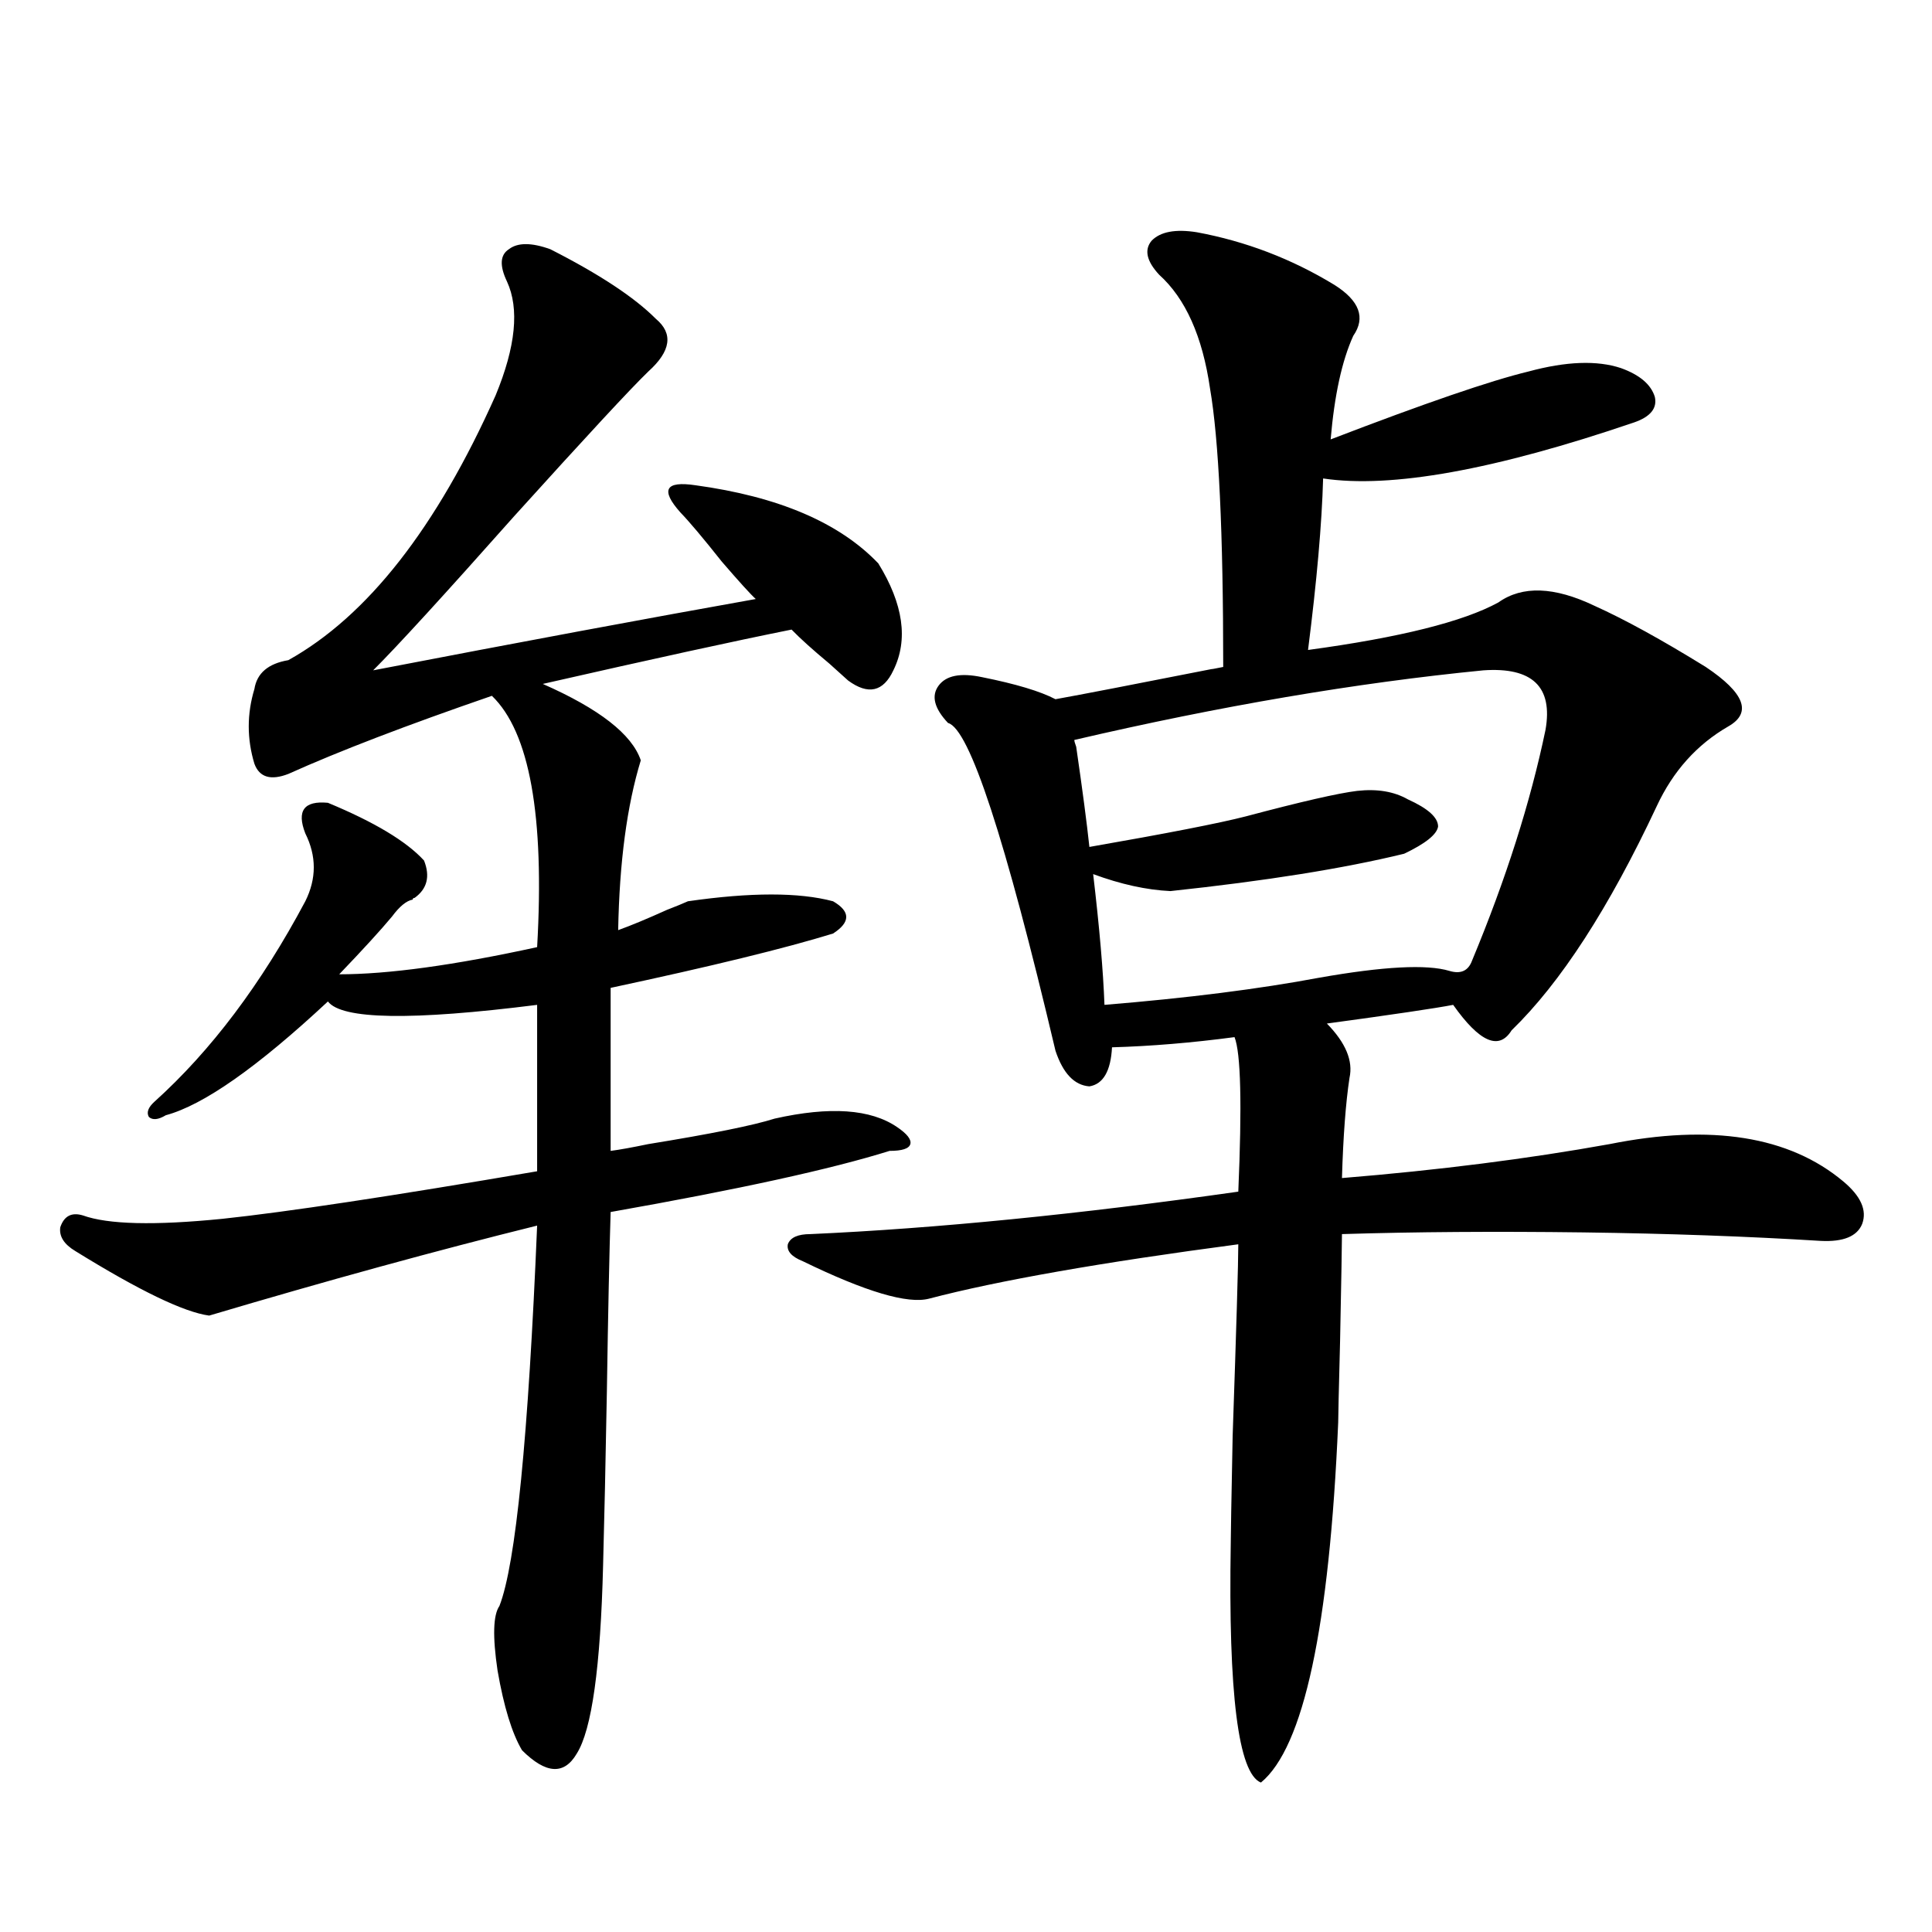 <?xml version="1.0" encoding="utf-8"?>
<!-- Generator: Adobe Illustrator 16.0.0, SVG Export Plug-In . SVG Version: 6.00 Build 0)  -->
<!DOCTYPE svg PUBLIC "-//W3C//DTD SVG 1.1//EN" "http://www.w3.org/Graphics/SVG/1.1/DTD/svg11.dtd">
<svg version="1.1" id="图层_1" xmlns="http://www.w3.org/2000/svg" xmlns:xlink="http://www.w3.org/1999/xlink" x="0px" y="0px"
	 width="1000px" height="1000px" viewBox="0 0 1000 1000" enable-background="new 0 0 1000 1000" xml:space="preserve">
<path d="M284.847,129c25.365,12.895,43.566,24.912,54.633,36.035c9.101,7.622,7.805,16.699-3.902,27.246
	c-9.115,8.789-32.194,33.701-69.267,74.707c-36.432,41.02-60.821,67.676-73.168,79.98c76.095-14.639,142.1-26.944,198.043-36.914
	c-2.606-2.334-8.46-8.789-17.561-19.336c-9.756-12.305-16.92-20.792-21.463-25.488c-5.213-5.85-7.164-9.956-5.854-12.305
	c1.296-2.334,5.854-2.925,13.658-1.758c42.926,5.864,74.465,19.336,94.632,40.43c13.003,21.094,15.609,39.551,7.805,55.371
	c-5.213,11.137-13.018,12.895-23.414,5.273c-1.951-1.758-5.213-4.683-9.756-8.789c-8.46-7.031-14.969-12.881-19.512-17.578
	c-29.268,5.864-72.193,15.244-128.777,28.125c29.268,12.895,46.173,26.079,50.73,39.551c-7.164,23.442-11.066,52.734-11.707,87.891
	c6.494-2.334,14.954-5.85,25.365-10.547c4.543-1.758,8.125-3.213,10.731-4.395c32.515-4.683,57.56-4.683,75.12,0
	c9.101,5.273,9.101,10.849,0,16.699c-24.725,7.622-63.093,17.001-115.119,28.125v84.375c4.543-0.577,11.052-1.758,19.512-3.516
	c32.515-5.273,54.298-9.668,65.364-13.184c28.612-6.441,49.755-4.971,63.413,4.395c5.198,3.516,7.47,6.455,6.829,8.789
	c-0.655,2.348-4.237,3.516-10.731,3.516c-29.923,9.38-78.047,19.927-144.387,31.641c-0.655,20.517-1.311,51.567-1.951,93.164
	c-0.655,36.337-1.311,66.22-1.951,89.648c-1.311,52.734-5.854,85.254-13.658,97.558c-6.509,11.124-15.944,10.547-28.292-1.758
	c-5.213-8.789-9.436-22.563-12.683-41.308c-2.606-17.578-2.286-28.716,0.976-33.398c8.445-21.67,14.954-87.3,19.512-196.875
	c-52.041,12.895-108.625,28.427-169.751,46.582C95.248,679.196,72.169,668.072,39,647.555c-5.854-3.516-8.46-7.608-7.805-12.305
	c1.951-5.85,5.854-7.91,11.707-6.152c13.002,4.697,37.072,5.273,72.193,1.758c33.17-3.516,87.467-11.714,162.922-24.609v-86.133
	c-65.044,8.212-101.141,7.622-108.29-1.758c-36.432,33.989-64.389,53.613-83.9,58.887c-3.902,2.348-6.829,2.637-8.78,0.879
	c-1.311-2.334-0.335-4.971,2.927-7.91c29.268-26.367,55.273-60.933,78.047-103.711c5.854-11.714,5.854-23.428,0-35.156
	c-4.558-11.714-0.656-16.988,11.707-15.82c24.054,9.97,40.639,19.927,49.755,29.883c3.247,8.212,1.616,14.653-4.878,19.336
	c-0.656,0-0.976,0.302-0.976,0.879c-3.262,0.591-6.829,3.516-10.731,8.789c-5.854,7.031-14.969,17.001-27.316,29.883
	c25.365,0,59.511-4.683,102.436-14.063c3.902-67.964-3.902-111.319-23.414-130.078c-44.236,15.244-79.357,28.716-105.363,40.43
	c-9.116,3.516-14.969,1.758-17.561-5.273c-3.902-12.881-3.902-25.777,0-38.672c1.295-8.198,7.149-13.184,17.561-14.941
	c40.975-22.852,76.736-68.555,107.314-137.109c10.396-25.186,12.348-44.824,5.854-58.887c-3.902-8.198-3.582-13.76,0.976-16.699
	C267.927,125.485,275.091,125.485,284.847,129z M619.473,120.211c25.365,4.697,49.1,13.774,71.218,27.246
	c13.003,8.212,16.25,17.001,9.756,26.367c-5.854,12.895-9.756,30.762-11.707,53.613c48.779-18.745,82.925-30.459,102.437-35.156
	c19.512-5.273,35.441-5.85,47.804-1.758c9.756,3.516,15.609,8.501,17.561,14.941c1.296,5.864-2.286,10.259-10.731,13.184
	c-72.193,24.609-125.851,34.277-160.972,29.004c-0.655,23.442-3.262,53.037-7.805,88.77c47.469-6.441,80.318-14.639,98.534-24.609
	c12.348-8.789,28.933-8.198,49.755,1.758c15.609,7.031,34.786,17.578,57.56,31.641c20.152,13.486,24.055,23.73,11.707,30.762
	c-16.265,9.38-28.627,23.154-37.072,41.309c-24.725,52.734-49.755,91.406-75.12,116.016c-6.509,10.547-16.585,6.152-30.243-13.184
	c-9.115,1.758-30.898,4.985-65.364,9.668c9.756,9.97,13.658,19.336,11.707,28.125c-1.951,12.895-3.262,30.185-3.902,51.855
	c50.075-4.092,96.248-9.956,138.533-17.578c52.682-10.547,93.001-4.092,120.973,19.336c9.101,7.622,12.348,14.941,9.756,21.973
	c-2.606,6.455-9.756,9.38-21.463,8.789c-37.728-2.334-78.702-3.804-122.924-4.395c-45.532-0.577-87.162-0.288-124.875,0.879
	c0,4.697-0.335,23.154-0.976,55.371c-0.655,25.2-0.976,39.262-0.976,42.188c-4.558,106.045-17.896,168.159-39.999,186.328
	c-11.707-4.696-16.92-46.005-15.609-123.926c0-3.516,0.32-21.973,0.976-55.371c1.951-56.827,2.927-89.937,2.927-99.316
	c-70.897,9.38-124.234,18.759-159.996,28.125c-11.066,2.939-32.85-3.516-65.364-19.336c-5.854-2.334-8.46-5.273-7.805-8.789
	c1.296-3.516,5.198-5.273,11.707-5.273c65.029-2.925,138.854-10.245,221.458-21.973c1.951-45.113,1.296-71.768-1.951-79.98
	c-22.118,2.939-43.261,4.697-63.413,5.273c-0.655,12.305-4.558,19.048-11.707,20.215c-7.805-0.577-13.658-6.729-17.561-18.457
	c-26.021-110.152-44.557-166.69-55.608-169.629c-7.164-7.608-8.78-14.063-4.878-19.336s11.372-6.729,22.438-4.395
	c17.561,3.516,30.243,7.333,38.048,11.426c13.003-2.334,40.319-7.608,81.949-15.82c-2.606,0.591-0.976,0.302,4.878-0.879
	c0-69.722-2.286-117.773-6.829-144.141c-3.902-26.944-12.683-46.582-26.341-58.887c-6.509-7.031-7.805-12.881-3.902-17.578
	C600.602,119.923,608.406,118.453,619.473,120.211z M767.762,346.969c-65.699,6.455-136.262,18.457-211.702,36.035
	c0,0.591,0.32,1.758,0.976,3.516c3.247,22.275,5.519,39.551,6.829,51.855c40.319-7.031,67.315-12.305,80.974-15.82
	c28.612-7.608,47.804-12.002,57.56-13.184c10.396-1.167,19.177,0.302,26.341,4.395c10.396,4.697,15.609,9.38,15.609,14.063
	c-0.655,4.106-6.509,8.789-17.561,14.063c-31.219,7.622-71.553,14.063-120.973,19.336c-12.362-0.577-25.7-3.516-39.999-8.789
	c3.247,27.548,5.198,50.098,5.854,67.676c42.926-3.516,79.998-8.198,111.217-14.063c33.17-5.85,55.608-7.031,67.315-3.516
	c5.854,1.758,9.756,0,11.707-5.273c17.561-42.188,30.243-82.027,38.048-119.531C803.858,355.47,793.127,345.211,767.762,346.969z"/>
</svg>
